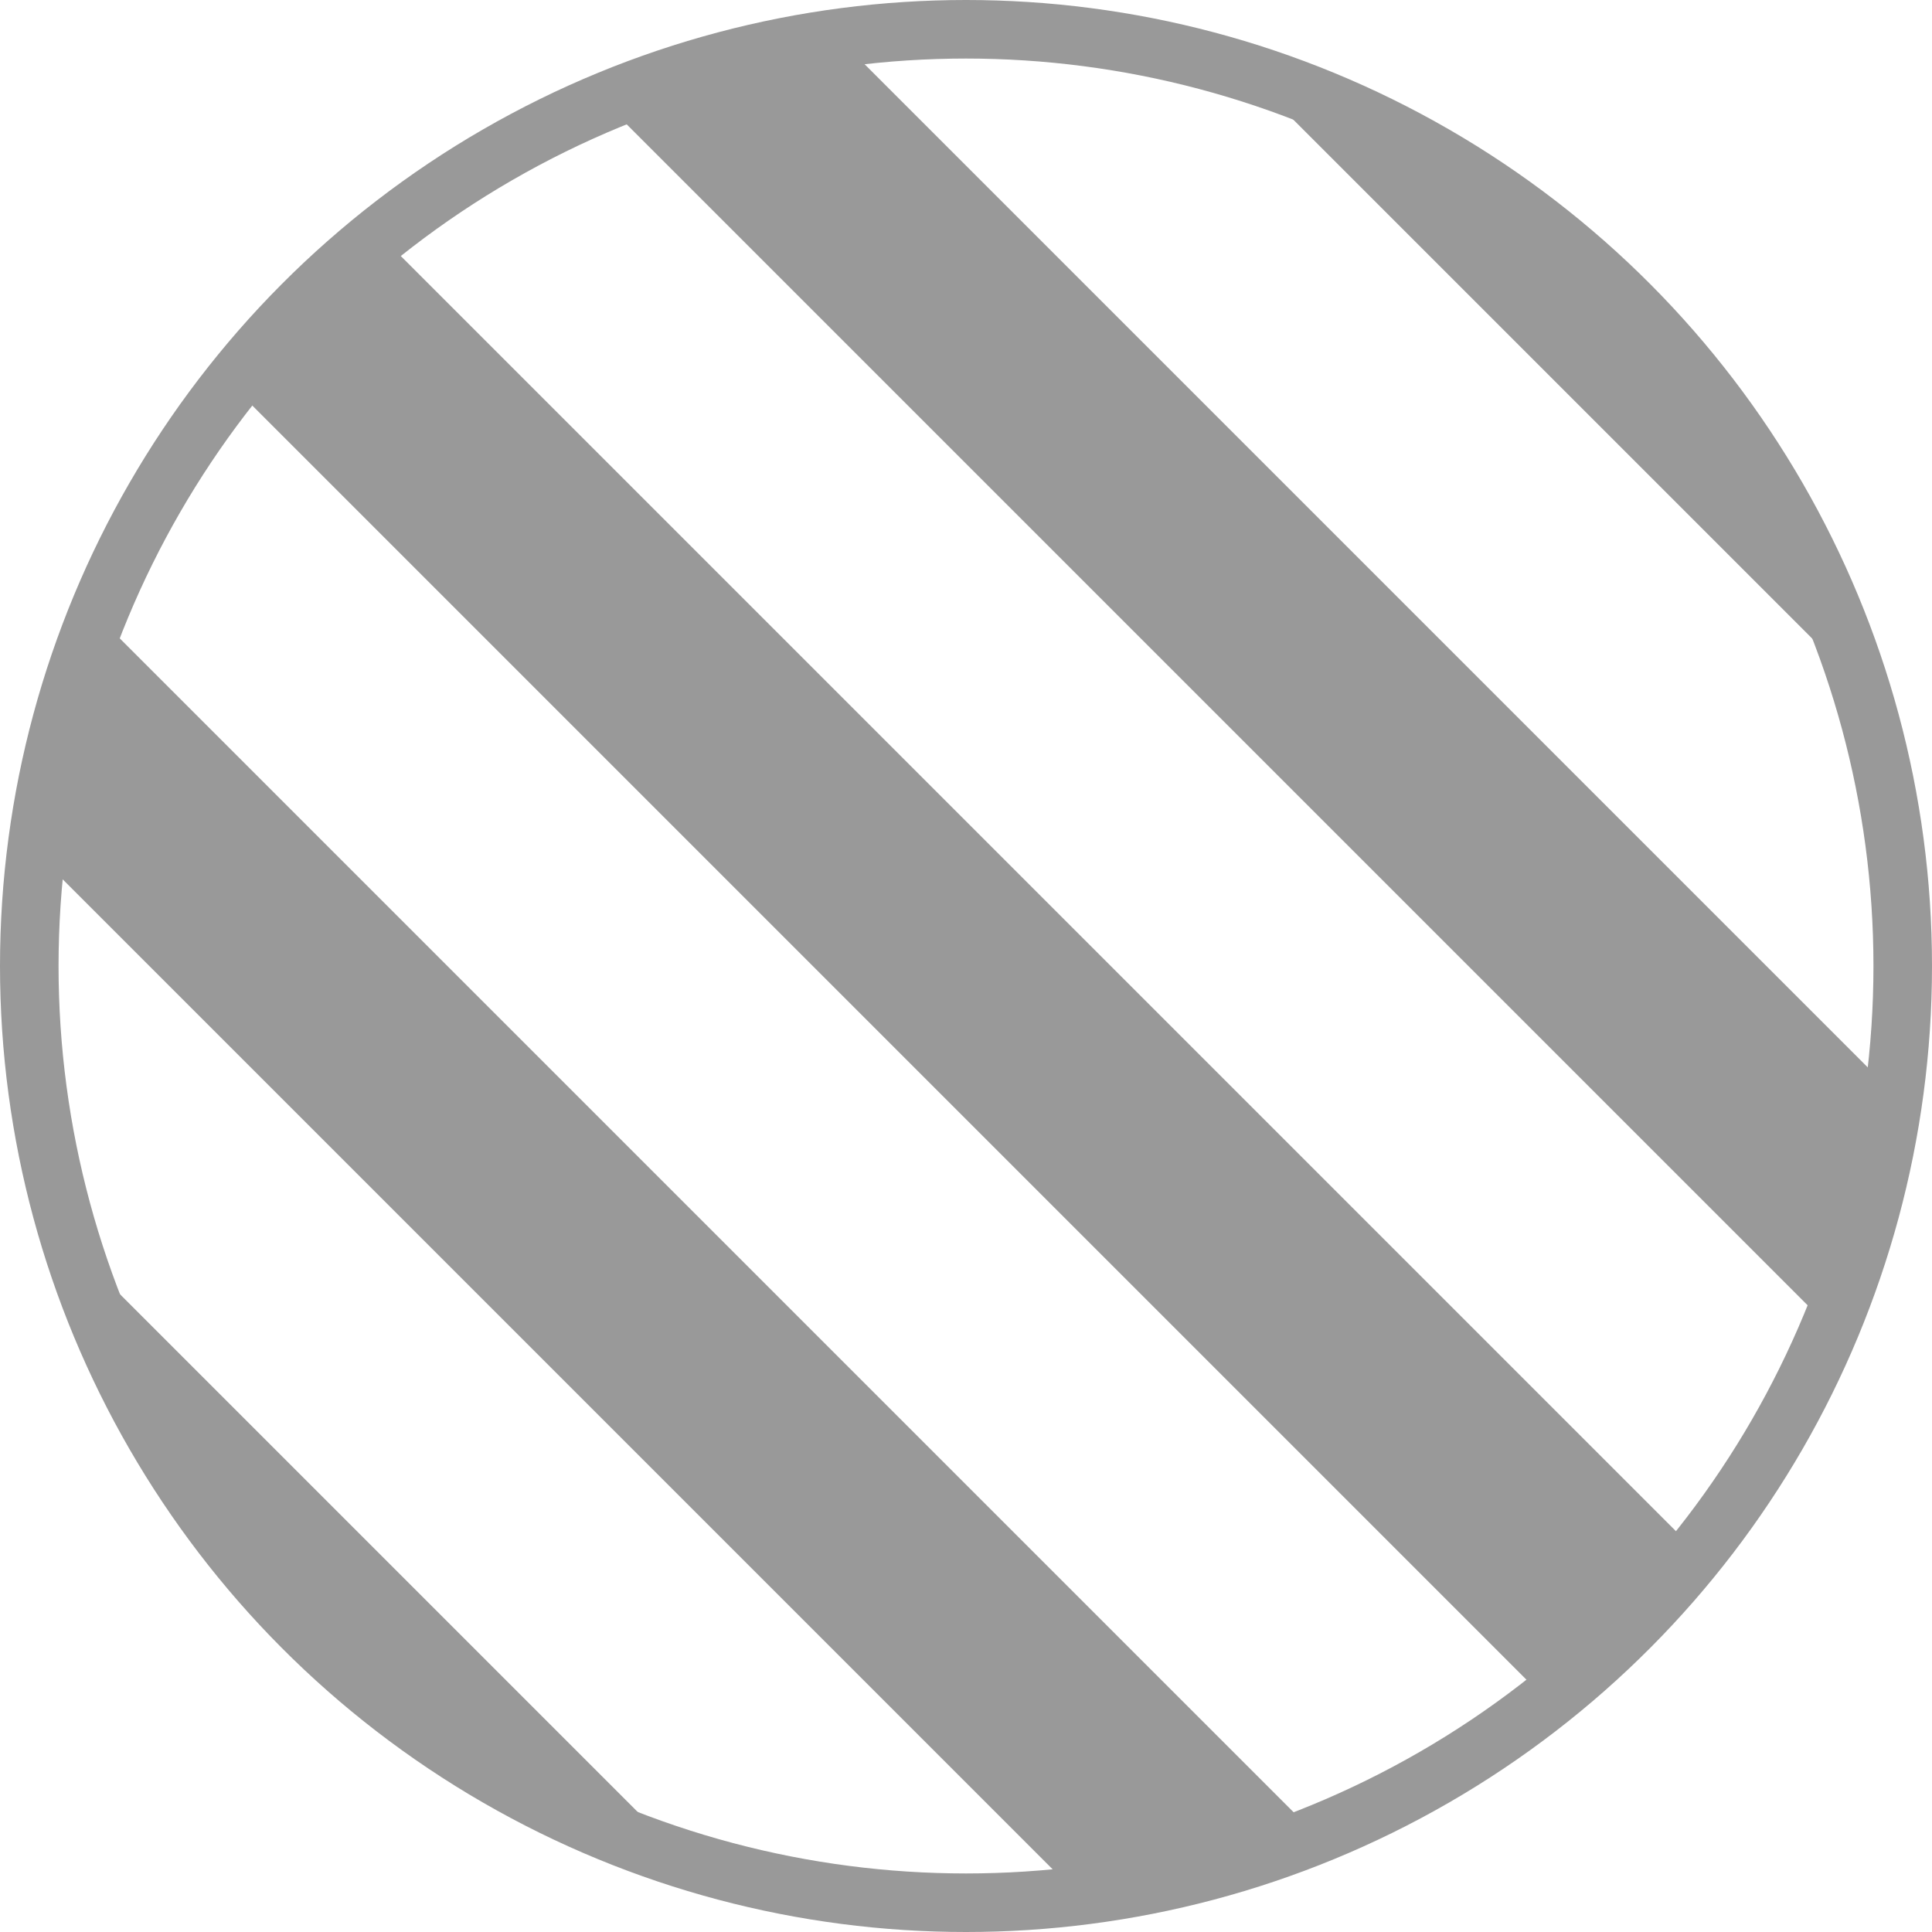 <?xml version="1.0" encoding="UTF-8" standalone="no"?>
<svg
   xmlns:dc="http://purl.org/dc/elements/1.1/"
   xmlns:cc="http://creativecommons.org/ns#"
   xmlns:rdf="http://www.w3.org/1999/02/22-rdf-syntax-ns#"
   xmlns:svg="http://www.w3.org/2000/svg"
   xmlns="http://www.w3.org/2000/svg"
   xmlns:sodipodi="http://sodipodi.sourceforge.net/DTD/sodipodi-0.dtd"
   xmlns:inkscape="http://www.inkscape.org/namespaces/inkscape"
   inkscape:version="1.0 (4035a4f, 2020-05-01)"
   height="16.5"
   width="16.5"
   sodipodi:docname="backdrop-oval_gr.svg"
   id="svg23740"
   xml:space="preserve"
   viewBox="0 0 16.5 16.5"
   y="0px"
   x="0px"
   version="1.1"><defs
   id="defs23744" /><sodipodi:namedview
   inkscape:current-layer="g23738"
   inkscape:cy="8.25"
   inkscape:cx="8.25"
   inkscape:zoom="9.8333333"
   showgrid="false"
   id="namedview23742"
   inkscape:window-height="480"
   inkscape:window-width="640"
   inkscape:pageshadow="2"
   inkscape:pageopacity="0"
   guidetolerance="10"
   gridtolerance="10"
   objecttolerance="10"
   borderopacity="1"
   bordercolor="#666666"
   pagecolor="#ffffff" />
  <style
   id="style23717">
    .st0{fill:currentColor;stroke:currentColor;stroke-width:0.5;stroke-miterlimit:10;}
    .st1{fill:none;stroke:currentColor;stroke-width:0.5;stroke-miterlimit:10;}
  </style>
  <g
   style="stroke:#999999"
   transform="translate(-3.75,-3.75)"
   id="g23738">
    <defs
   id="defs23722">
      <clipPath
   id="backdrop-oval-svg-clip-path">
        <circle
   id="circle23719"
   r="8"
   cy="12"
   cx="12" />
      </clipPath>
    </defs>
    <g
   style="stroke:#999999;fill:#999999"
   id="g23734"
   clip-path="url(#backdrop-oval-svg-clip-path)">
      <rect
   style="stroke:#999999;fill:#999999"
   id="rect23724"
   height="17.5"
   width="1.3"
   class="st0"
   transform="matrix(0.707,-0.707,0.707,0.707,-10.624,9.656)"
   y="8.9"
   x="5.7" />
      <rect
   style="stroke:#999999;fill:#999999"
   id="rect23726"
   height="17.5"
   width="1.3"
   class="st0"
   transform="matrix(0.707,-0.707,0.707,0.707,-7.831,10.809)"
   y="6.1"
   x="8.5" />
      <rect
   style="stroke:#999999;fill:#999999"
   id="rect23728"
   height="17.5"
   width="1.3"
   class="st0"
   transform="matrix(0.707,-0.707,0.707,0.707,-5.008,12.067)"
   y="3.3"
   x="11.4" />
      <rect
   style="stroke:#999999;fill:#999999"
   id="rect23730"
   height="17.5"
   width="1.3"
   class="st0"
   transform="matrix(0.707,-0.707,0.707,0.707,-2.215,13.22)"
   y="0.5"
   x="14.2" />
      <rect
   style="stroke:#999999;fill:#999999"
   id="rect23732"
   height="17.5"
   width="1.3"
   class="st0"
   transform="matrix(0.707,-0.707,0.707,0.707,0.683,14.344)"
   y="-2.4"
   x="17" />
    </g>
    <circle
   style="stroke:#999999"
   id="circle23736"
   r="8"
   cy="12"
   cx="12"
   class="st1" />
  </g>
</svg>

